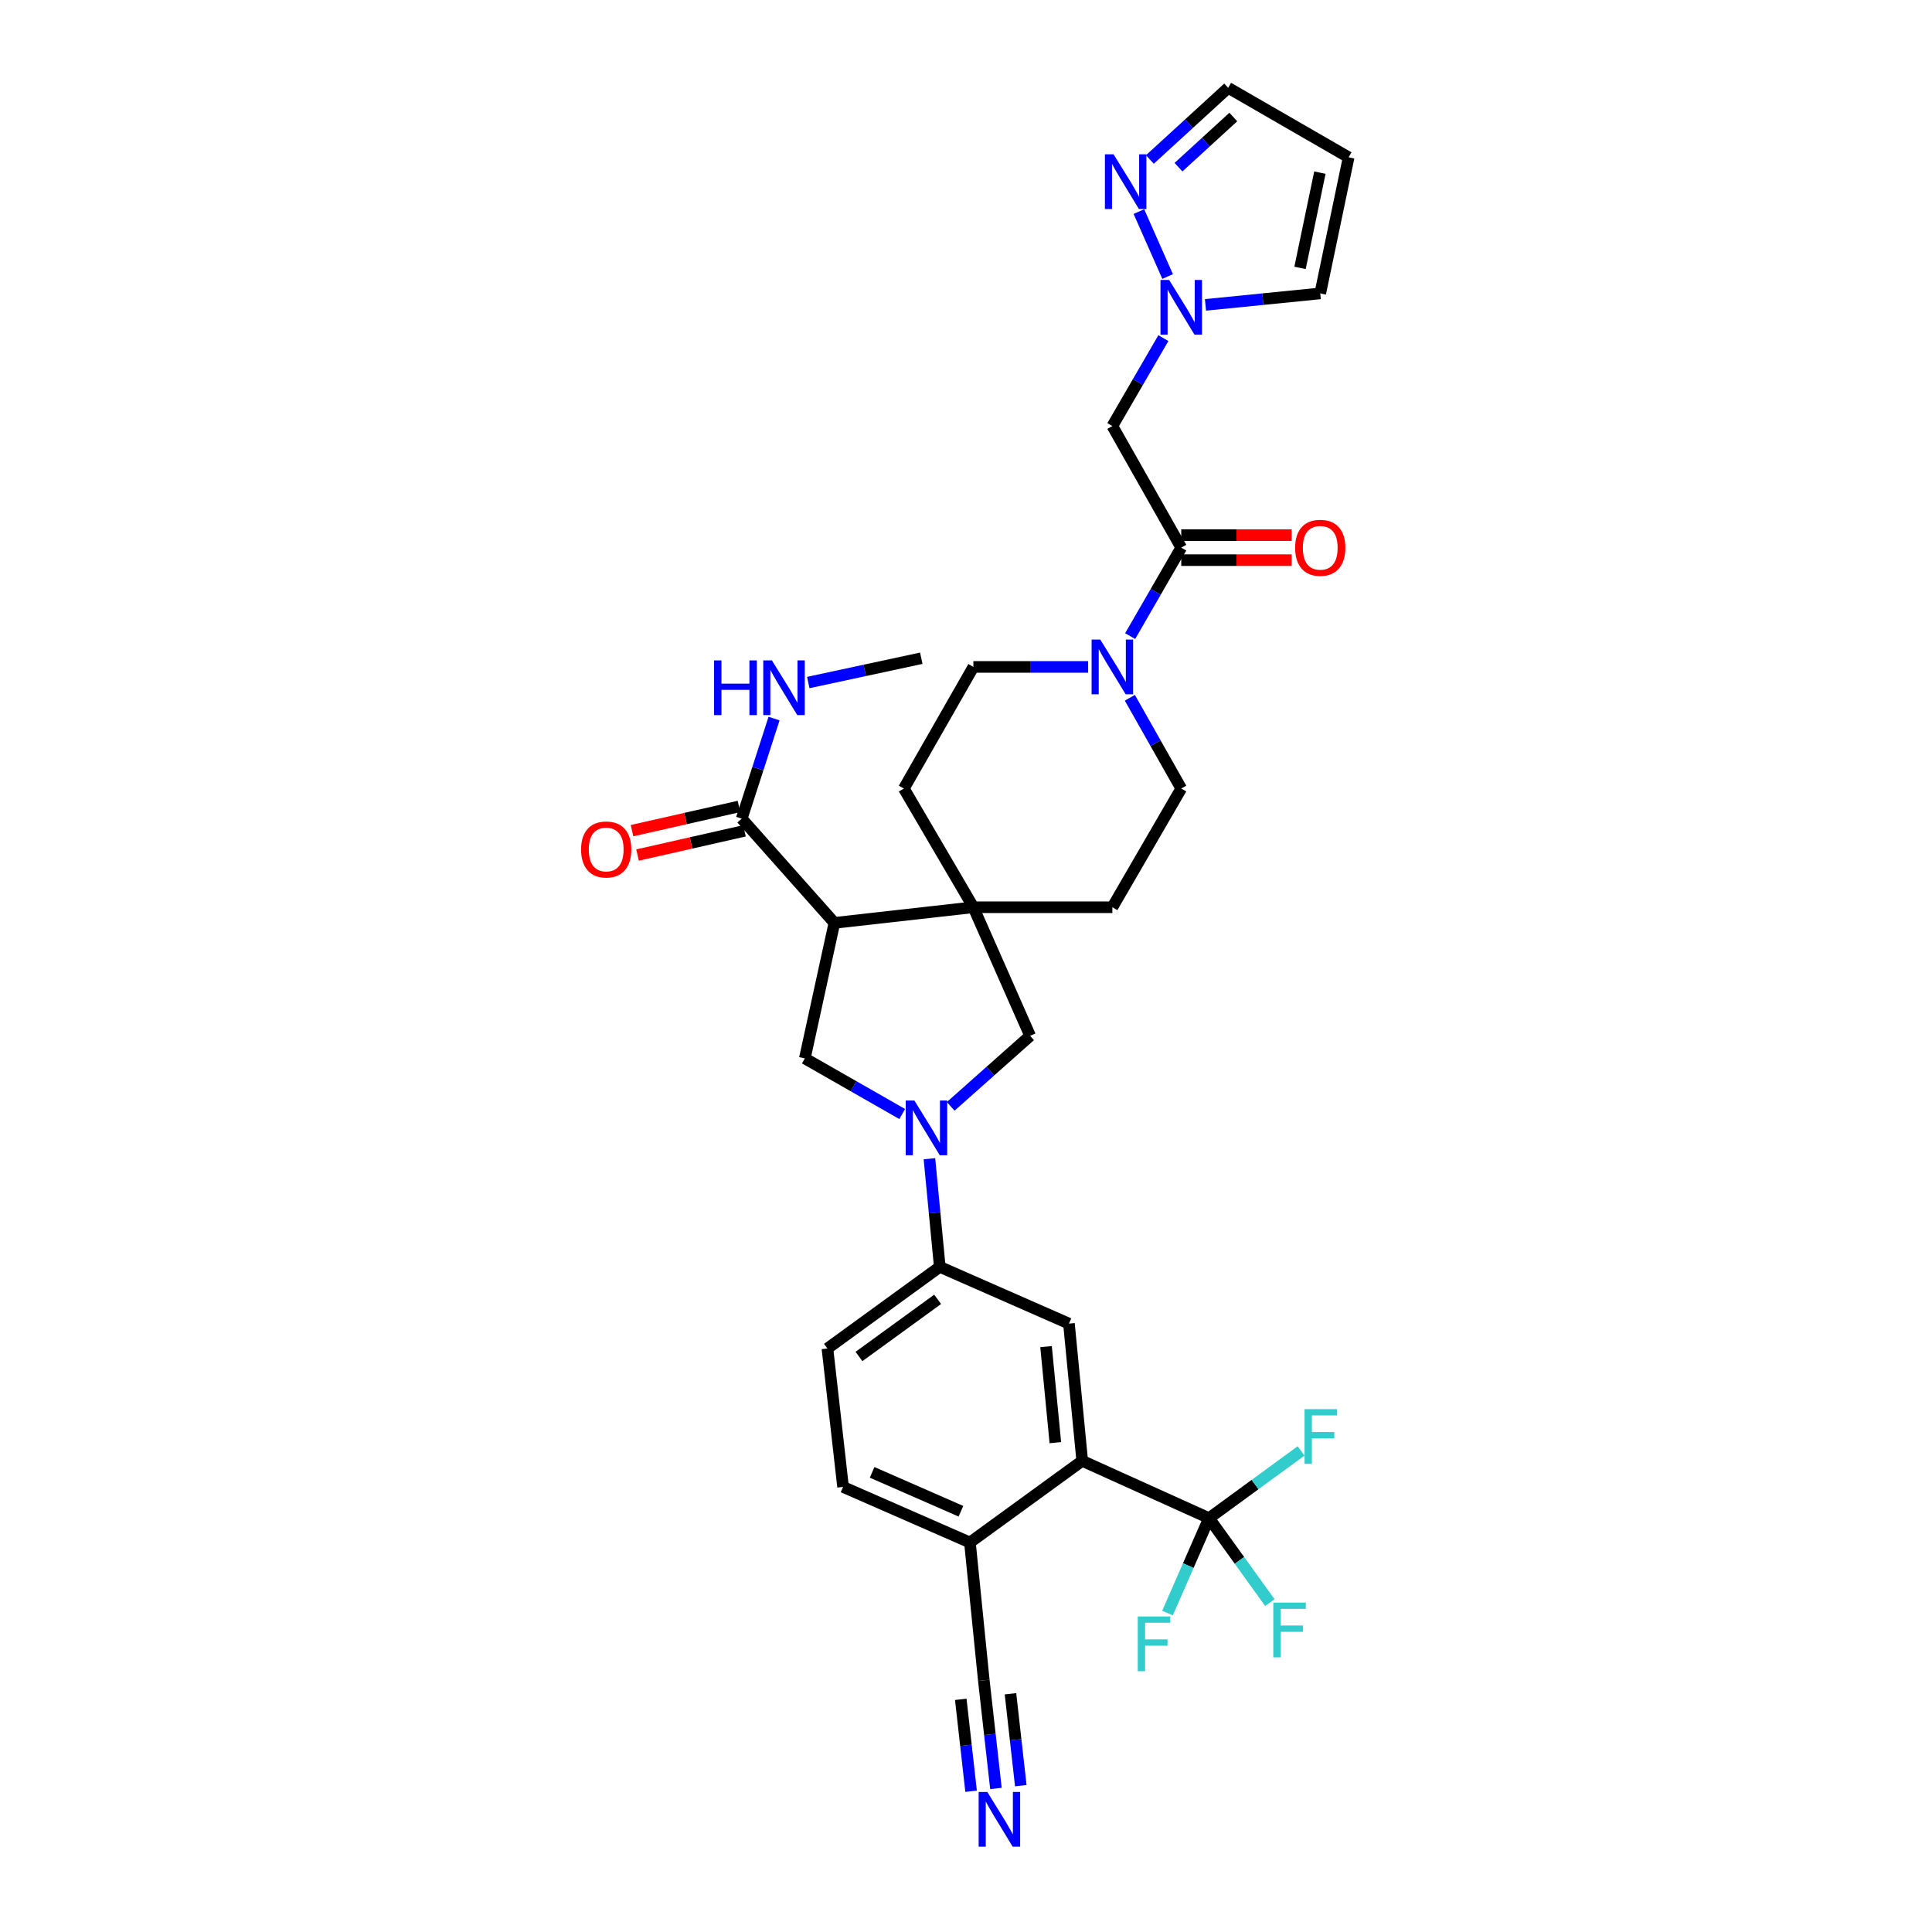 <?xml version='1.0' encoding='iso-8859-1'?>
<svg version='1.1' baseProfile='full'
              xmlns='http://www.w3.org/2000/svg'
                      xmlns:rdkit='http://www.rdkit.org/xml'
                      xmlns:xlink='http://www.w3.org/1999/xlink'
                  xml:space='preserve'
width='1000px' height='1000px' viewBox='0 0 1000 1000'>
<!-- END OF HEADER -->
<rect style='opacity:1.0;fill:#FFFFFF;stroke:none' width='1000' height='1000' x='0' y='0'> </rect>
<path class='bond-1' d='M 431.886,477.682 L 503.823,469.593' style='fill:none;fill-rule:evenodd;stroke:#000000;stroke-width:6px;stroke-linecap:butt;stroke-linejoin:miter;stroke-opacity:1' />
<path class='bond-4' d='M 431.886,477.682 L 416.578,547.814' style='fill:none;fill-rule:evenodd;stroke:#000000;stroke-width:6px;stroke-linecap:butt;stroke-linejoin:miter;stroke-opacity:1' />
<path class='bond-9' d='M 431.886,477.682 L 383.913,423.727' style='fill:none;fill-rule:evenodd;stroke:#000000;stroke-width:6px;stroke-linecap:butt;stroke-linejoin:miter;stroke-opacity:1' />
<path class='bond-0' d='M 466.989,576.615 L 441.783,562.215' style='fill:none;fill-rule:evenodd;stroke:#0000FF;stroke-width:6px;stroke-linecap:butt;stroke-linejoin:miter;stroke-opacity:1' />
<path class='bond-0' d='M 441.783,562.215 L 416.578,547.814' style='fill:none;fill-rule:evenodd;stroke:#000000;stroke-width:6px;stroke-linecap:butt;stroke-linejoin:miter;stroke-opacity:1' />
<path class='bond-10' d='M 481.071,599.753 L 483.75,627.739' style='fill:none;fill-rule:evenodd;stroke:#0000FF;stroke-width:6px;stroke-linecap:butt;stroke-linejoin:miter;stroke-opacity:1' />
<path class='bond-10' d='M 483.75,627.739 L 486.43,655.724' style='fill:none;fill-rule:evenodd;stroke:#000000;stroke-width:6px;stroke-linecap:butt;stroke-linejoin:miter;stroke-opacity:1' />
<path class='bond-33' d='M 492.076,572.654 L 512.631,554.396' style='fill:none;fill-rule:evenodd;stroke:#0000FF;stroke-width:6px;stroke-linecap:butt;stroke-linejoin:miter;stroke-opacity:1' />
<path class='bond-33' d='M 512.631,554.396 L 533.187,536.138' style='fill:none;fill-rule:evenodd;stroke:#000000;stroke-width:6px;stroke-linecap:butt;stroke-linejoin:miter;stroke-opacity:1' />
<path class='bond-11' d='M 503.823,469.593 L 533.187,536.138' style='fill:none;fill-rule:evenodd;stroke:#000000;stroke-width:6px;stroke-linecap:butt;stroke-linejoin:miter;stroke-opacity:1' />
<path class='bond-19' d='M 503.823,469.593 L 575.76,469.593' style='fill:none;fill-rule:evenodd;stroke:#000000;stroke-width:6px;stroke-linecap:butt;stroke-linejoin:miter;stroke-opacity:1' />
<path class='bond-20' d='M 503.823,469.593 L 467.836,408.146' style='fill:none;fill-rule:evenodd;stroke:#000000;stroke-width:6px;stroke-linecap:butt;stroke-linejoin:miter;stroke-opacity:1' />
<path class='bond-2' d='M 625.803,785.8 L 560.157,756.127' style='fill:none;fill-rule:evenodd;stroke:#000000;stroke-width:6px;stroke-linecap:butt;stroke-linejoin:miter;stroke-opacity:1' />
<path class='bond-28' d='M 625.803,785.8 L 641.539,807.65' style='fill:none;fill-rule:evenodd;stroke:#000000;stroke-width:6px;stroke-linecap:butt;stroke-linejoin:miter;stroke-opacity:1' />
<path class='bond-28' d='M 641.539,807.65 L 657.275,829.5' style='fill:none;fill-rule:evenodd;stroke:#33CCCC;stroke-width:6px;stroke-linecap:butt;stroke-linejoin:miter;stroke-opacity:1' />
<path class='bond-29' d='M 625.803,785.8 L 615.052,810.357' style='fill:none;fill-rule:evenodd;stroke:#000000;stroke-width:6px;stroke-linecap:butt;stroke-linejoin:miter;stroke-opacity:1' />
<path class='bond-29' d='M 615.052,810.357 L 604.3,834.914' style='fill:none;fill-rule:evenodd;stroke:#33CCCC;stroke-width:6px;stroke-linecap:butt;stroke-linejoin:miter;stroke-opacity:1' />
<path class='bond-30' d='M 625.803,785.8 L 649.624,768.399' style='fill:none;fill-rule:evenodd;stroke:#000000;stroke-width:6px;stroke-linecap:butt;stroke-linejoin:miter;stroke-opacity:1' />
<path class='bond-30' d='M 649.624,768.399 L 673.444,750.997' style='fill:none;fill-rule:evenodd;stroke:#33CCCC;stroke-width:6px;stroke-linecap:butt;stroke-linejoin:miter;stroke-opacity:1' />
<path class='bond-3' d='M 611.409,283.455 L 598.187,306.355' style='fill:none;fill-rule:evenodd;stroke:#000000;stroke-width:6px;stroke-linecap:butt;stroke-linejoin:miter;stroke-opacity:1' />
<path class='bond-3' d='M 598.187,306.355 L 584.965,329.254' style='fill:none;fill-rule:evenodd;stroke:#0000FF;stroke-width:6px;stroke-linecap:butt;stroke-linejoin:miter;stroke-opacity:1' />
<path class='bond-8' d='M 611.409,283.455 L 575.76,220.513' style='fill:none;fill-rule:evenodd;stroke:#000000;stroke-width:6px;stroke-linecap:butt;stroke-linejoin:miter;stroke-opacity:1' />
<path class='bond-23' d='M 611.409,289.926 L 639.985,289.926' style='fill:none;fill-rule:evenodd;stroke:#000000;stroke-width:6px;stroke-linecap:butt;stroke-linejoin:miter;stroke-opacity:1' />
<path class='bond-23' d='M 639.985,289.926 L 668.561,289.926' style='fill:none;fill-rule:evenodd;stroke:#FF0000;stroke-width:6px;stroke-linecap:butt;stroke-linejoin:miter;stroke-opacity:1' />
<path class='bond-23' d='M 611.409,276.984 L 639.985,276.984' style='fill:none;fill-rule:evenodd;stroke:#000000;stroke-width:6px;stroke-linecap:butt;stroke-linejoin:miter;stroke-opacity:1' />
<path class='bond-23' d='M 639.985,276.984 L 668.561,276.984' style='fill:none;fill-rule:evenodd;stroke:#FF0000;stroke-width:6px;stroke-linecap:butt;stroke-linejoin:miter;stroke-opacity:1' />
<path class='bond-5' d='M 560.157,756.127 L 553.284,685.103' style='fill:none;fill-rule:evenodd;stroke:#000000;stroke-width:6px;stroke-linecap:butt;stroke-linejoin:miter;stroke-opacity:1' />
<path class='bond-5' d='M 546.244,746.72 L 541.433,697.003' style='fill:none;fill-rule:evenodd;stroke:#000000;stroke-width:6px;stroke-linecap:butt;stroke-linejoin:miter;stroke-opacity:1' />
<path class='bond-35' d='M 560.157,756.127 L 502.032,798.39' style='fill:none;fill-rule:evenodd;stroke:#000000;stroke-width:6px;stroke-linecap:butt;stroke-linejoin:miter;stroke-opacity:1' />
<path class='bond-6' d='M 563.222,345.197 L 533.522,345.197' style='fill:none;fill-rule:evenodd;stroke:#0000FF;stroke-width:6px;stroke-linecap:butt;stroke-linejoin:miter;stroke-opacity:1' />
<path class='bond-6' d='M 533.522,345.197 L 503.823,345.197' style='fill:none;fill-rule:evenodd;stroke:#000000;stroke-width:6px;stroke-linecap:butt;stroke-linejoin:miter;stroke-opacity:1' />
<path class='bond-34' d='M 584.803,361.165 L 598.106,384.656' style='fill:none;fill-rule:evenodd;stroke:#0000FF;stroke-width:6px;stroke-linecap:butt;stroke-linejoin:miter;stroke-opacity:1' />
<path class='bond-34' d='M 598.106,384.656 L 611.409,408.146' style='fill:none;fill-rule:evenodd;stroke:#000000;stroke-width:6px;stroke-linecap:butt;stroke-linejoin:miter;stroke-opacity:1' />
<path class='bond-7' d='M 602.163,175.002 L 588.962,197.757' style='fill:none;fill-rule:evenodd;stroke:#0000FF;stroke-width:6px;stroke-linecap:butt;stroke-linejoin:miter;stroke-opacity:1' />
<path class='bond-7' d='M 588.962,197.757 L 575.76,220.513' style='fill:none;fill-rule:evenodd;stroke:#000000;stroke-width:6px;stroke-linecap:butt;stroke-linejoin:miter;stroke-opacity:1' />
<path class='bond-13' d='M 604.358,143.128 L 589.491,109.519' style='fill:none;fill-rule:evenodd;stroke:#0000FF;stroke-width:6px;stroke-linecap:butt;stroke-linejoin:miter;stroke-opacity:1' />
<path class='bond-18' d='M 623.956,157.811 L 653.658,154.84' style='fill:none;fill-rule:evenodd;stroke:#0000FF;stroke-width:6px;stroke-linecap:butt;stroke-linejoin:miter;stroke-opacity:1' />
<path class='bond-18' d='M 653.658,154.84 L 683.36,151.868' style='fill:none;fill-rule:evenodd;stroke:#000000;stroke-width:6px;stroke-linecap:butt;stroke-linejoin:miter;stroke-opacity:1' />
<path class='bond-24' d='M 382.484,417.416 L 354.81,423.682' style='fill:none;fill-rule:evenodd;stroke:#000000;stroke-width:6px;stroke-linecap:butt;stroke-linejoin:miter;stroke-opacity:1' />
<path class='bond-24' d='M 354.81,423.682 L 327.135,429.948' style='fill:none;fill-rule:evenodd;stroke:#FF0000;stroke-width:6px;stroke-linecap:butt;stroke-linejoin:miter;stroke-opacity:1' />
<path class='bond-24' d='M 385.342,430.039 L 357.668,436.305' style='fill:none;fill-rule:evenodd;stroke:#000000;stroke-width:6px;stroke-linecap:butt;stroke-linejoin:miter;stroke-opacity:1' />
<path class='bond-24' d='M 357.668,436.305 L 329.993,442.571' style='fill:none;fill-rule:evenodd;stroke:#FF0000;stroke-width:6px;stroke-linecap:butt;stroke-linejoin:miter;stroke-opacity:1' />
<path class='bond-31' d='M 383.913,423.727 L 392.282,397.824' style='fill:none;fill-rule:evenodd;stroke:#000000;stroke-width:6px;stroke-linecap:butt;stroke-linejoin:miter;stroke-opacity:1' />
<path class='bond-31' d='M 392.282,397.824 L 400.65,371.922' style='fill:none;fill-rule:evenodd;stroke:#0000FF;stroke-width:6px;stroke-linecap:butt;stroke-linejoin:miter;stroke-opacity:1' />
<path class='bond-12' d='M 486.43,655.724 L 553.284,685.103' style='fill:none;fill-rule:evenodd;stroke:#000000;stroke-width:6px;stroke-linecap:butt;stroke-linejoin:miter;stroke-opacity:1' />
<path class='bond-26' d='M 486.43,655.724 L 428.276,697.987' style='fill:none;fill-rule:evenodd;stroke:#000000;stroke-width:6px;stroke-linecap:butt;stroke-linejoin:miter;stroke-opacity:1' />
<path class='bond-26' d='M 485.316,672.533 L 444.608,702.117' style='fill:none;fill-rule:evenodd;stroke:#000000;stroke-width:6px;stroke-linecap:butt;stroke-linejoin:miter;stroke-opacity:1' />
<path class='bond-25' d='M 595.172,82.543 L 615.438,63.999' style='fill:none;fill-rule:evenodd;stroke:#0000FF;stroke-width:6px;stroke-linecap:butt;stroke-linejoin:miter;stroke-opacity:1' />
<path class='bond-25' d='M 615.438,63.999 L 635.704,45.455' style='fill:none;fill-rule:evenodd;stroke:#000000;stroke-width:6px;stroke-linecap:butt;stroke-linejoin:miter;stroke-opacity:1' />
<path class='bond-25' d='M 609.989,86.528 L 624.175,73.547' style='fill:none;fill-rule:evenodd;stroke:#0000FF;stroke-width:6px;stroke-linecap:butt;stroke-linejoin:miter;stroke-opacity:1' />
<path class='bond-25' d='M 624.175,73.547 L 638.361,60.566' style='fill:none;fill-rule:evenodd;stroke:#000000;stroke-width:6px;stroke-linecap:butt;stroke-linejoin:miter;stroke-opacity:1' />
<path class='bond-14' d='M 515.497,925.706 L 512.356,897.722' style='fill:none;fill-rule:evenodd;stroke:#0000FF;stroke-width:6px;stroke-linecap:butt;stroke-linejoin:miter;stroke-opacity:1' />
<path class='bond-14' d='M 512.356,897.722 L 509.215,869.738' style='fill:none;fill-rule:evenodd;stroke:#000000;stroke-width:6px;stroke-linecap:butt;stroke-linejoin:miter;stroke-opacity:1' />
<path class='bond-14' d='M 528.359,924.262 L 525.689,900.476' style='fill:none;fill-rule:evenodd;stroke:#0000FF;stroke-width:6px;stroke-linecap:butt;stroke-linejoin:miter;stroke-opacity:1' />
<path class='bond-14' d='M 525.689,900.476 L 523.019,876.69' style='fill:none;fill-rule:evenodd;stroke:#000000;stroke-width:6px;stroke-linecap:butt;stroke-linejoin:miter;stroke-opacity:1' />
<path class='bond-14' d='M 502.636,927.149 L 499.966,903.363' style='fill:none;fill-rule:evenodd;stroke:#0000FF;stroke-width:6px;stroke-linecap:butt;stroke-linejoin:miter;stroke-opacity:1' />
<path class='bond-14' d='M 499.966,903.363 L 497.296,879.577' style='fill:none;fill-rule:evenodd;stroke:#000000;stroke-width:6px;stroke-linecap:butt;stroke-linejoin:miter;stroke-opacity:1' />
<path class='bond-15' d='M 509.215,869.738 L 502.032,798.39' style='fill:none;fill-rule:evenodd;stroke:#000000;stroke-width:6px;stroke-linecap:butt;stroke-linejoin:miter;stroke-opacity:1' />
<path class='bond-16' d='M 502.032,798.39 L 436.365,769.63' style='fill:none;fill-rule:evenodd;stroke:#000000;stroke-width:6px;stroke-linecap:butt;stroke-linejoin:miter;stroke-opacity:1' />
<path class='bond-16' d='M 497.375,782.221 L 451.407,762.089' style='fill:none;fill-rule:evenodd;stroke:#000000;stroke-width:6px;stroke-linecap:butt;stroke-linejoin:miter;stroke-opacity:1' />
<path class='bond-17' d='M 698.05,81.434 L 683.36,151.868' style='fill:none;fill-rule:evenodd;stroke:#000000;stroke-width:6px;stroke-linecap:butt;stroke-linejoin:miter;stroke-opacity:1' />
<path class='bond-17' d='M 683.177,89.357 L 672.894,138.661' style='fill:none;fill-rule:evenodd;stroke:#000000;stroke-width:6px;stroke-linecap:butt;stroke-linejoin:miter;stroke-opacity:1' />
<path class='bond-36' d='M 698.05,81.434 L 635.704,45.455' style='fill:none;fill-rule:evenodd;stroke:#000000;stroke-width:6px;stroke-linecap:butt;stroke-linejoin:miter;stroke-opacity:1' />
<path class='bond-21' d='M 575.76,469.593 L 611.409,408.146' style='fill:none;fill-rule:evenodd;stroke:#000000;stroke-width:6px;stroke-linecap:butt;stroke-linejoin:miter;stroke-opacity:1' />
<path class='bond-22' d='M 467.836,408.146 L 503.823,345.197' style='fill:none;fill-rule:evenodd;stroke:#000000;stroke-width:6px;stroke-linecap:butt;stroke-linejoin:miter;stroke-opacity:1' />
<path class='bond-27' d='M 428.276,697.987 L 436.365,769.63' style='fill:none;fill-rule:evenodd;stroke:#000000;stroke-width:6px;stroke-linecap:butt;stroke-linejoin:miter;stroke-opacity:1' />
<path class='bond-32' d='M 418.357,353.282 L 447.605,346.992' style='fill:none;fill-rule:evenodd;stroke:#0000FF;stroke-width:6px;stroke-linecap:butt;stroke-linejoin:miter;stroke-opacity:1' />
<path class='bond-32' d='M 447.605,346.992 L 476.853,340.703' style='fill:none;fill-rule:evenodd;stroke:#000000;stroke-width:6px;stroke-linecap:butt;stroke-linejoin:miter;stroke-opacity:1' />
<path  class='atom-1' d='M 473.282 569.627
L 482.562 584.627
Q 483.482 586.107, 484.962 588.787
Q 486.442 591.467, 486.522 591.627
L 486.522 569.627
L 490.282 569.627
L 490.282 597.947
L 486.402 597.947
L 476.442 581.547
Q 475.282 579.627, 474.042 577.427
Q 472.842 575.227, 472.482 574.547
L 472.482 597.947
L 468.802 597.947
L 468.802 569.627
L 473.282 569.627
' fill='#0000FF'/>
<path  class='atom-7' d='M 569.5 331.037
L 578.78 346.037
Q 579.7 347.517, 581.18 350.197
Q 582.66 352.877, 582.74 353.037
L 582.74 331.037
L 586.5 331.037
L 586.5 359.357
L 582.62 359.357
L 572.66 342.957
Q 571.5 341.037, 570.26 338.837
Q 569.06 336.637, 568.7 335.957
L 568.7 359.357
L 565.02 359.357
L 565.02 331.037
L 569.5 331.037
' fill='#0000FF'/>
<path  class='atom-8' d='M 605.149 144.906
L 614.429 159.906
Q 615.349 161.386, 616.829 164.066
Q 618.309 166.746, 618.389 166.906
L 618.389 144.906
L 622.149 144.906
L 622.149 173.226
L 618.269 173.226
L 608.309 156.826
Q 607.149 154.906, 605.909 152.706
Q 604.709 150.506, 604.349 149.826
L 604.349 173.226
L 600.669 173.226
L 600.669 144.906
L 605.149 144.906
' fill='#0000FF'/>
<path  class='atom-14' d='M 576.374 79.857
L 585.654 94.857
Q 586.574 96.337, 588.054 99.017
Q 589.534 101.697, 589.614 101.857
L 589.614 79.857
L 593.374 79.857
L 593.374 108.177
L 589.494 108.177
L 579.534 91.777
Q 578.374 89.857, 577.134 87.657
Q 575.934 85.457, 575.574 84.777
L 575.574 108.177
L 571.894 108.177
L 571.894 79.857
L 576.374 79.857
' fill='#0000FF'/>
<path  class='atom-15' d='M 511.03 927.515
L 520.31 942.515
Q 521.23 943.995, 522.71 946.675
Q 524.19 949.355, 524.27 949.515
L 524.27 927.515
L 528.03 927.515
L 528.03 955.835
L 524.15 955.835
L 514.19 939.435
Q 513.03 937.515, 511.79 935.315
Q 510.59 933.115, 510.23 932.435
L 510.23 955.835
L 506.55 955.835
L 506.55 927.515
L 511.03 927.515
' fill='#0000FF'/>
<path  class='atom-24' d='M 670.36 283.535
Q 670.36 276.735, 673.72 272.935
Q 677.08 269.135, 683.36 269.135
Q 689.64 269.135, 693 272.935
Q 696.36 276.735, 696.36 283.535
Q 696.36 290.415, 692.96 294.335
Q 689.56 298.215, 683.36 298.215
Q 677.12 298.215, 673.72 294.335
Q 670.36 290.455, 670.36 283.535
M 683.36 295.015
Q 687.68 295.015, 690 292.135
Q 692.36 289.215, 692.36 283.535
Q 692.36 277.975, 690 275.175
Q 687.68 272.335, 683.36 272.335
Q 679.04 272.335, 676.68 275.135
Q 674.36 277.935, 674.36 283.535
Q 674.36 289.255, 676.68 292.135
Q 679.04 295.015, 683.36 295.015
' fill='#FF0000'/>
<path  class='atom-25' d='M 300.766 439.69
Q 300.766 432.89, 304.126 429.09
Q 307.486 425.29, 313.766 425.29
Q 320.046 425.29, 323.406 429.09
Q 326.766 432.89, 326.766 439.69
Q 326.766 446.57, 323.366 450.49
Q 319.966 454.37, 313.766 454.37
Q 307.526 454.37, 304.126 450.49
Q 300.766 446.61, 300.766 439.69
M 313.766 451.17
Q 318.086 451.17, 320.406 448.29
Q 322.766 445.37, 322.766 439.69
Q 322.766 434.13, 320.406 431.33
Q 318.086 428.49, 313.766 428.49
Q 309.446 428.49, 307.086 431.29
Q 304.766 434.09, 304.766 439.69
Q 304.766 445.41, 307.086 448.29
Q 309.446 451.17, 313.766 451.17
' fill='#FF0000'/>
<path  class='atom-29' d='M 659.057 829.507
L 675.897 829.507
L 675.897 832.747
L 662.857 832.747
L 662.857 841.347
L 674.457 841.347
L 674.457 844.627
L 662.857 844.627
L 662.857 857.827
L 659.057 857.827
L 659.057 829.507
' fill='#33CCCC'/>
<path  class='atom-30' d='M 588.903 836.69
L 605.743 836.69
L 605.743 839.93
L 592.703 839.93
L 592.703 848.53
L 604.303 848.53
L 604.303 851.81
L 592.703 851.81
L 592.703 865.01
L 588.903 865.01
L 588.903 836.69
' fill='#33CCCC'/>
<path  class='atom-31' d='M 675.235 729.377
L 692.075 729.377
L 692.075 732.617
L 679.035 732.617
L 679.035 741.217
L 690.635 741.217
L 690.635 744.497
L 679.035 744.497
L 679.035 757.697
L 675.235 757.697
L 675.235 729.377
' fill='#33CCCC'/>
<path  class='atom-32' d='M 369.58 341.822
L 373.42 341.822
L 373.42 353.862
L 387.9 353.862
L 387.9 341.822
L 391.74 341.822
L 391.74 370.142
L 387.9 370.142
L 387.9 357.062
L 373.42 357.062
L 373.42 370.142
L 369.58 370.142
L 369.58 341.822
' fill='#0000FF'/>
<path  class='atom-32' d='M 399.54 341.822
L 408.82 356.822
Q 409.74 358.302, 411.22 360.982
Q 412.7 363.662, 412.78 363.822
L 412.78 341.822
L 416.54 341.822
L 416.54 370.142
L 412.66 370.142
L 402.7 353.742
Q 401.54 351.822, 400.3 349.622
Q 399.1 347.422, 398.74 346.742
L 398.74 370.142
L 395.06 370.142
L 395.06 341.822
L 399.54 341.822
' fill='#0000FF'/>
</svg>
